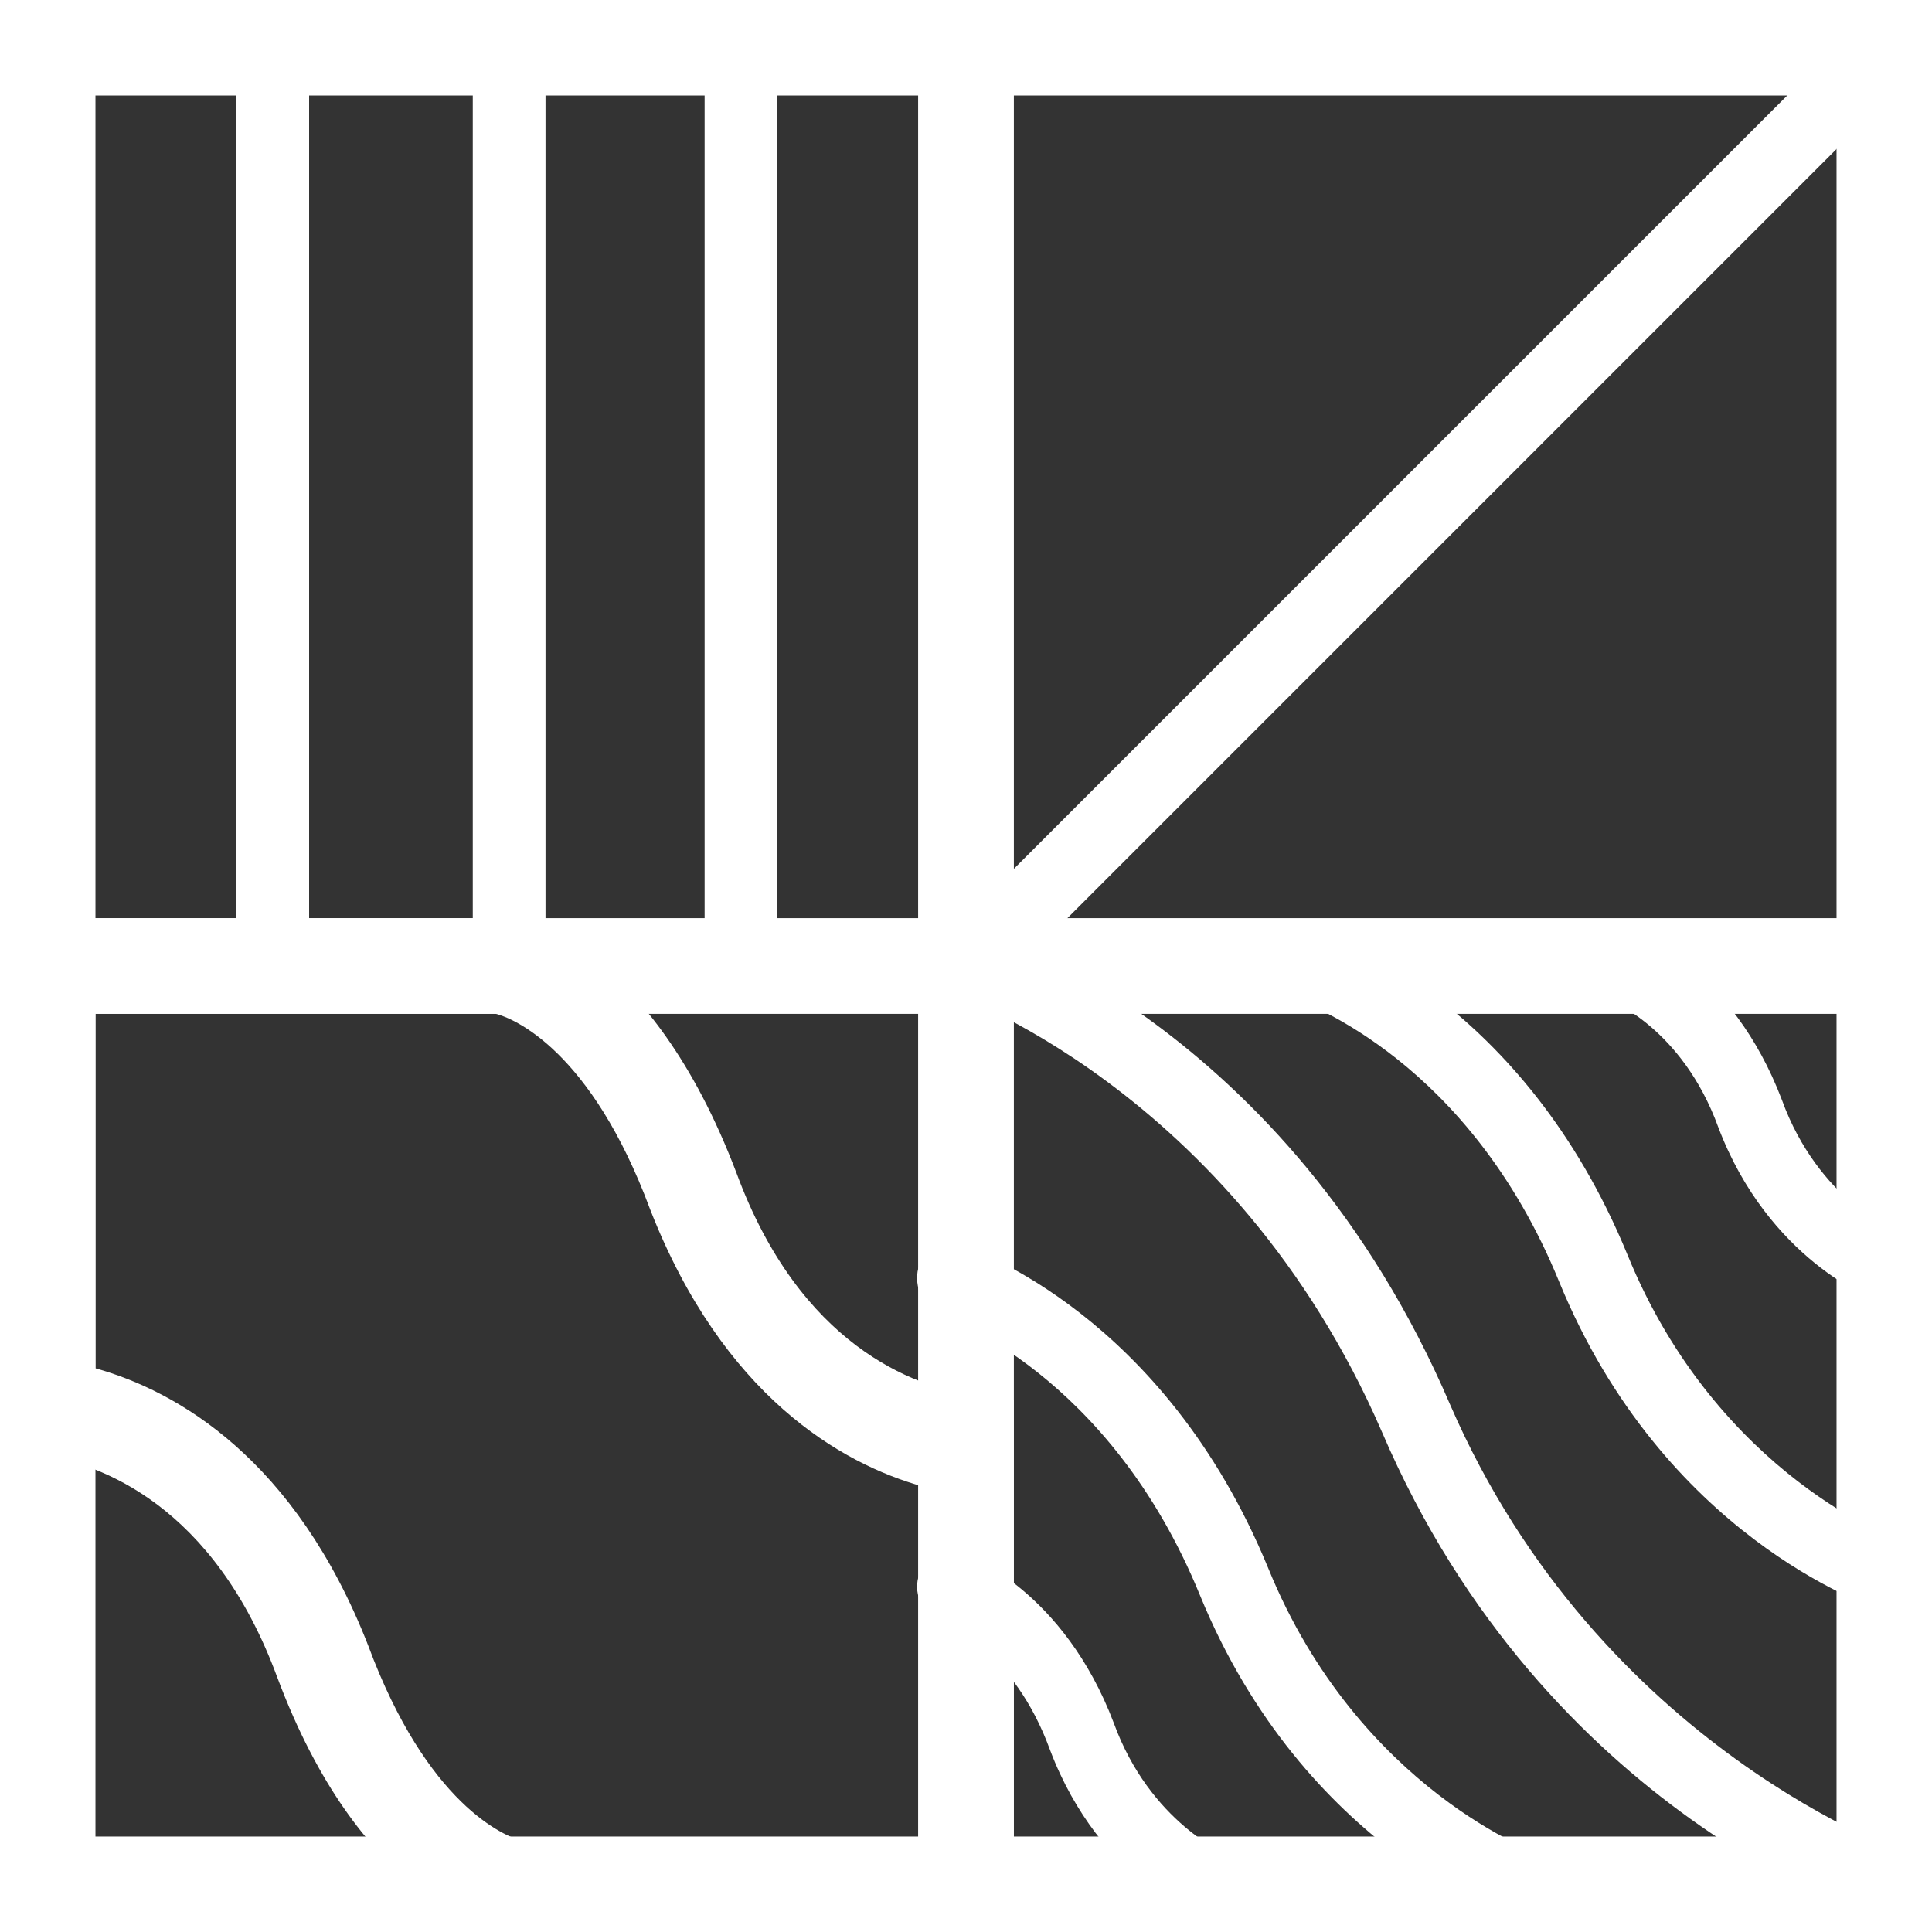<?xml version="1.0" encoding="utf-8"?>
<!-- Generator: Adobe Illustrator 19.2.1, SVG Export Plug-In . SVG Version: 6.00 Build 0)  -->
<svg version="1.1" id="Layer_1" xmlns="http://www.w3.org/2000/svg" xmlns:xlink="http://www.w3.org/1999/xlink" x="0px" y="0px"
	 width="42.5px" height="42.5px" viewBox="0 0 42.5 42.5" style="enable-background:new 0 0 42.5 42.5;" xml:space="preserve">
<rect x="0" y="0" width="42.5" height="42.5" fill="#333333" stroke="none"/>
<style type="text/css">
	.st0{fill:#FFFFFF;}
</style>
<g>
	<path class="st0" d="M22.3,22.3H0V0h22.3V22.3z M2.1,20.2h18.1V2.1H2.1V20.2z"/>
	<rect x="5.2" y="1.7" class="st0" width="1.6" height="18.9"/>
	<rect x="10.4" y="1.7" class="st0" width="1.6" height="18.9"/>
	<rect x="15.5" y="1.7" class="st0" width="1.6" height="18.9"/>
	<path class="st0" d="M42.5,22.3H20.2V0h22.3V22.3z M22.3,20.2h18.1V2.1H22.3V20.2z"/>
	<rect x="17.7" y="10.4" transform="matrix(0.707 -0.707 0.707 0.707 1.287 25.423)" class="st0" width="27.2" height="1.6"/>
	<path class="st0" d="M22.3,42.5H0V20.2h22.3V42.5z M2.1,40.4h18.1V22.3H2.1V40.4z"/>
	<path class="st0" d="M11.2,42.5L11.2,42.5c-0.6-0.1-3.3-0.8-5.1-5.6c-1.4-3.8-3.9-4.7-5.2-4.9L0,31.8V20.2l11.1,0l0.1,0
		c0.3,0,3.1,0.6,5,5.6c1.4,3.8,3.9,4.7,5.2,4.9l0.9,0.1v11.6L11.2,42.5z M2.1,30.1c1.8,0.5,4.4,2,6,6.1c1.3,3.5,3,4.2,3.4,4.3l8.8,0
		v-7.8c-1.8-0.5-4.4-2-6-6.1c-1.3-3.5-3-4.2-3.4-4.3l-8.8,0V30.1z"/>
	<path class="st0" d="M42.5,42.5H20.2V20.2h22.3V42.5z M22.3,40.4h18.1V22.3H22.3V40.4z"/>
	<path class="st0" d="M41.7,42.3c-0.1,0-0.2,0-0.2,0c-0.3-0.1-7.5-2.4-11.1-10.8c-3.3-7.6-9.6-9.7-9.6-9.7c-0.4-0.1-0.6-0.6-0.5-1
		c0.1-0.4,0.6-0.6,1-0.5c0.3,0.1,7,2.2,10.6,10.6c3.3,7.6,10.1,9.9,10.1,9.9c0.4,0.1,0.6,0.6,0.5,1C42.4,42.1,42,42.3,41.7,42.3z"/>
	<path class="st0" d="M33.7,42.3c-0.1,0-0.2,0-0.3,0c-0.2-0.1-4.7-1.6-7-7.2c-2-4.9-5.6-6.1-5.7-6.2c-0.4-0.1-0.6-0.6-0.5-1
		c0.1-0.4,0.6-0.6,1-0.5c0.2,0.1,4.4,1.5,6.7,7.1c2,4.9,6,6.3,6,6.3c0.4,0.1,0.6,0.6,0.5,1C34.4,42.1,34.1,42.3,33.7,42.3z"/>
	<path class="st0" d="M41.6,35.4c-0.1,0-0.2,0-0.3,0c-0.2-0.1-4.7-1.6-7-7.2c-2-4.9-5.6-6.1-5.7-6.2c-0.4-0.1-0.6-0.6-0.5-1
		s0.6-0.6,1-0.5c0.2,0.1,4.4,1.5,6.7,7.1c2,4.9,6,6.3,6,6.3c0.4,0.1,0.6,0.6,0.5,1C42.3,35.2,42,35.4,41.6,35.4z"/>
	<path class="st0" d="M26.9,42.3c-0.1,0-0.2,0-0.3,0c-0.1,0-2.4-0.9-3.5-3.8c-0.8-2.2-2.3-2.8-2.4-2.8c-0.4-0.2-0.6-0.6-0.5-1
		s0.6-0.6,1-0.5c0.1,0,2.2,0.8,3.3,3.7c0.8,2.2,2.5,2.9,2.5,2.9c0.4,0.1,0.6,0.6,0.5,1C27.5,42.1,27.2,42.3,26.9,42.3z"/>
	<path class="st0" d="M41.6,28.6c-0.1,0-0.2,0-0.3,0c-0.1,0-2.4-0.9-3.5-3.8c-0.8-2.2-2.4-2.8-2.4-2.8c-0.4-0.1-0.6-0.6-0.5-1
		c0.1-0.4,0.6-0.6,1-0.5c0.1,0,2.2,0.8,3.3,3.7c0.8,2.2,2.5,2.9,2.5,2.9c0.4,0.1,0.6,0.6,0.5,1C42.3,28.4,42,28.6,41.6,28.6z"/>
</g>
</svg>
